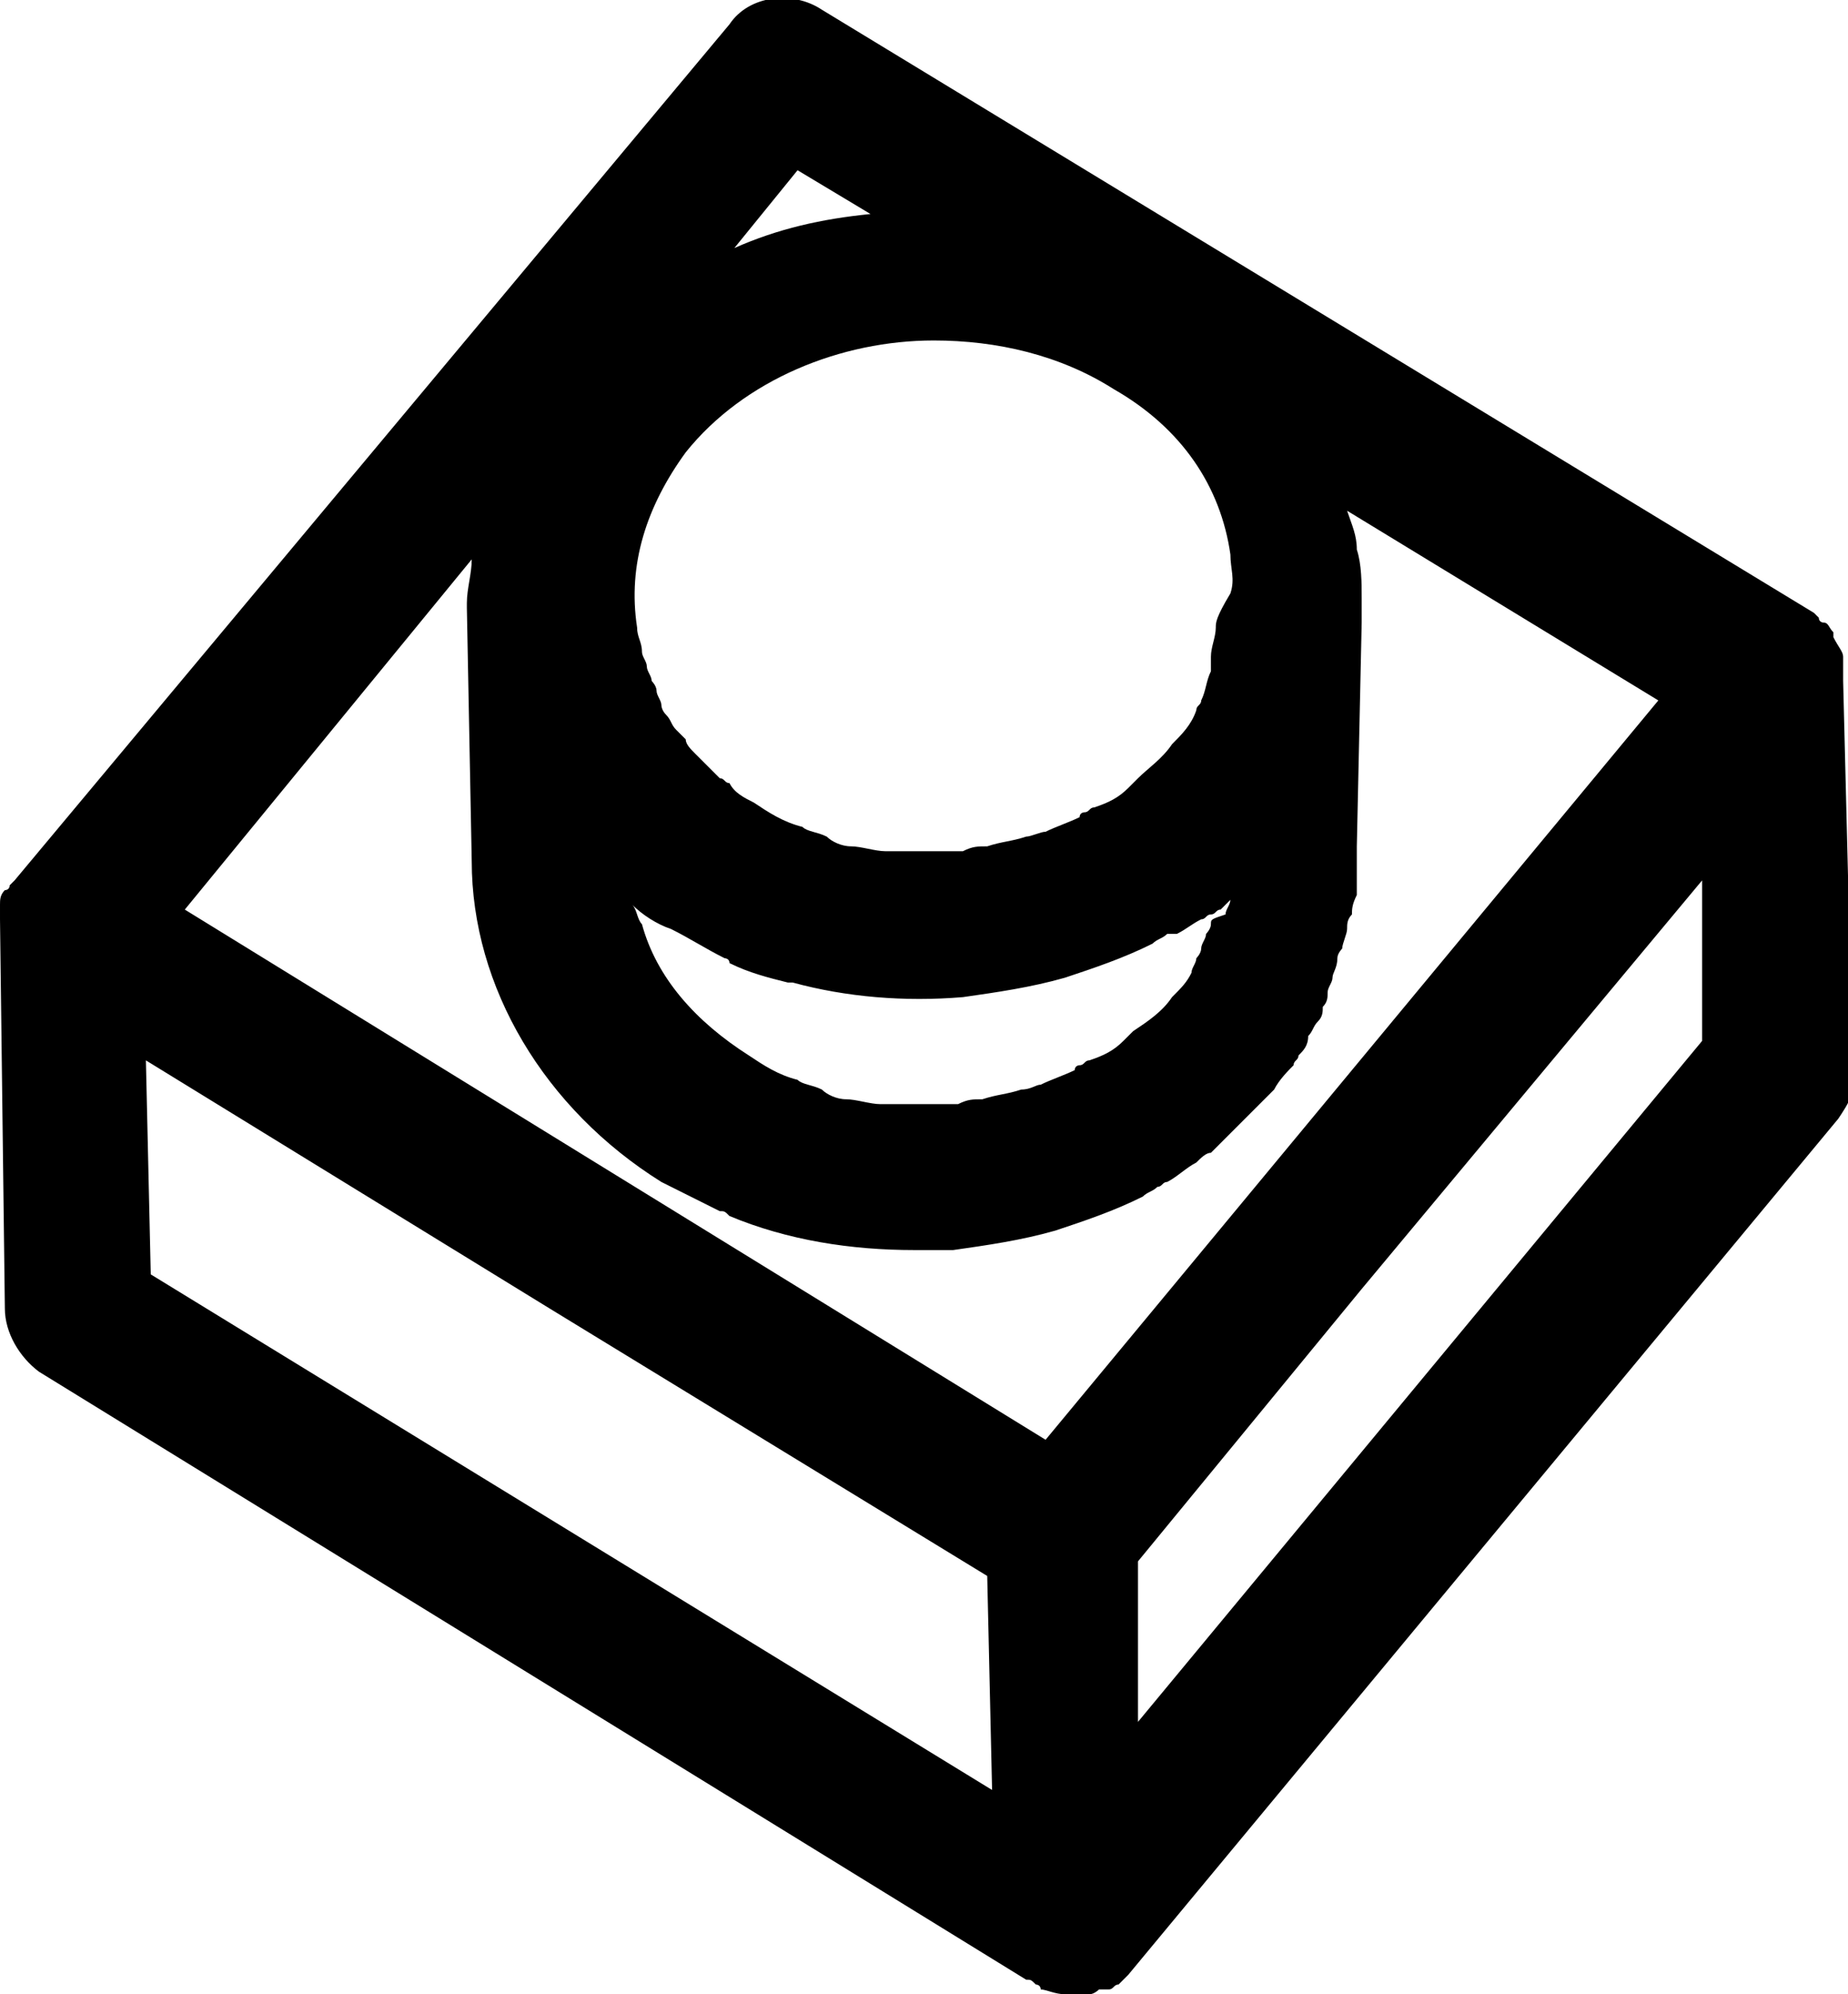 <?xml version="1.0" encoding="utf-8"?>
<!-- Generator: Adobe Illustrator 26.1.0, SVG Export Plug-In . SVG Version: 6.00 Build 0)  -->
<svg version="1.1" id="Слой_1" xmlns="http://www.w3.org/2000/svg" xmlns:xlink="http://www.w3.org/1999/xlink" x="0px" y="0px"
	 viewBox="0 0 38 41" style="enable-background:new 0 0 38 41;" xml:space="preserve">
<path d="M37.9,14C37.9,13.9,37.9,13.9,37.9,14c0-0.1,0-0.2,0-0.2c0-0.1,0-0.1,0-0.2c0,0,0-0.1,0-0.1c0-0.1-0.1-0.2-0.2-0.4
	c0,0,0,0,0-0.1c-0.1-0.1-0.1-0.2-0.2-0.2c0,0-0.1,0-0.1-0.1c0,0,0,0-0.1-0.1L16.9,0.2c-0.6-0.4-1.5-0.3-1.9,0.3L0.3,18.1
	c0,0-0.1,0.1-0.1,0.1c0,0,0,0.1-0.1,0.1c-0.1,0.1-0.1,0.2-0.1,0.3c0,0,0,0,0,0c0,0.1,0,0.2,0,0.3c0,0,0,0,0,0l0.1,8
	c0,0.5,0.3,1,0.7,1.3l20.3,12.5c0.1,0,0.1,0,0.2,0.1c0,0,0.1,0,0.1,0.1c0,0,0,0,0,0c0.1,0,0.3,0.1,0.5,0.1c0,0,0,0,0,0c0,0,0,0,0,0
	c0,0,0,0,0,0c0,0,0,0,0,0c0.1,0,0.2,0,0.4,0c0,0,0.1,0,0.1,0c0.1,0,0.2-0.1,0.2-0.1c0,0,0,0,0.1,0c0,0,0,0,0.1,0
	c0.1,0,0.1-0.1,0.2-0.1c0,0,0.1-0.1,0.1-0.1c0,0,0,0,0.1-0.1l14.6-17.6c0.2-0.3,0.4-0.6,0.3-1L37.9,14z M24.9,19
	c0,0.1-0.1,0.2-0.1,0.2c0,0.1-0.1,0.2-0.1,0.3c0,0.1-0.1,0.2-0.1,0.2c0,0.1-0.1,0.2-0.1,0.3c-0.1,0.2-0.2,0.3-0.4,0.5
	c-0.2,0.3-0.5,0.5-0.8,0.7c-0.1,0.1-0.1,0.1-0.2,0.2c-0.2,0.2-0.4,0.3-0.7,0.4c-0.1,0-0.1,0.1-0.2,0.1c0,0-0.1,0-0.1,0.1
	c-0.2,0.1-0.5,0.2-0.7,0.3c-0.1,0-0.2,0.1-0.4,0.1c-0.3,0.1-0.5,0.1-0.8,0.2c-0.2,0-0.3,0-0.5,0.1c-0.1,0-0.3,0-0.4,0
	c-0.3,0-0.5,0-0.8,0c-0.1,0-0.3,0-0.4,0c-0.2,0-0.5-0.1-0.7-0.1c-0.2,0-0.4-0.1-0.5-0.2c-0.2-0.1-0.4-0.1-0.5-0.2
	c-0.4-0.1-0.7-0.3-1-0.5c-1.1-0.7-1.9-1.6-2.2-2.7c-0.1-0.1-0.1-0.3-0.2-0.4c0.2,0.2,0.5,0.4,0.8,0.5c0.4,0.2,0.7,0.4,1.1,0.6
	c0,0,0.1,0,0.1,0.1c0.4,0.2,0.8,0.3,1.2,0.4c0,0,0.1,0,0.1,0c1.1,0.3,2.3,0.4,3.5,0.3c0.7-0.1,1.4-0.2,2.1-0.4
	c0.6-0.2,1.2-0.4,1.8-0.7c0.1-0.1,0.2-0.1,0.3-0.2c0,0,0,0,0.1,0c0,0,0,0,0.1,0c0.2-0.1,0.3-0.2,0.5-0.3c0.1,0,0.1-0.1,0.2-0.1
	c0,0,0,0,0,0c0.1,0,0.1-0.1,0.2-0.1c0.1-0.1,0.1-0.1,0.2-0.2c0,0.1-0.1,0.2-0.1,0.3C24.9,18.9,24.9,18.9,24.9,19z M25,12.9
	c0,0.2-0.1,0.4-0.1,0.6c0,0.1,0,0.1,0,0.2c0,0,0,0.1,0,0.1c-0.1,0.2-0.1,0.4-0.2,0.6c0,0,0,0,0,0c0,0.1-0.1,0.1-0.1,0.2
	c-0.1,0.3-0.3,0.5-0.5,0.7c0,0,0,0,0,0c0,0,0,0,0,0c-0.2,0.3-0.5,0.5-0.7,0.7c-0.1,0.1-0.1,0.1-0.2,0.2c-0.2,0.2-0.4,0.3-0.7,0.4
	c-0.1,0-0.1,0.1-0.2,0.1c0,0-0.1,0-0.1,0.1c-0.2,0.1-0.5,0.2-0.7,0.3c-0.1,0-0.3,0.1-0.4,0.1c-0.3,0.1-0.5,0.1-0.8,0.2
	c-0.2,0-0.3,0-0.5,0.1c-0.1,0-0.3,0-0.4,0c-0.3,0-0.5,0-0.8,0c-0.1,0-0.3,0-0.4,0c-0.2,0-0.5-0.1-0.7-0.1c-0.2,0-0.4-0.1-0.5-0.2
	c-0.2-0.1-0.4-0.1-0.5-0.2c-0.4-0.1-0.7-0.3-1-0.5c-0.2-0.1-0.4-0.2-0.5-0.4c-0.1,0-0.1-0.1-0.2-0.1c-0.1-0.1-0.2-0.2-0.3-0.3
	c-0.1-0.1-0.1-0.1-0.2-0.2c-0.1-0.1-0.2-0.2-0.2-0.3c-0.1-0.1-0.1-0.1-0.2-0.2c-0.1-0.1-0.1-0.2-0.2-0.3c-0.1-0.1-0.1-0.2-0.1-0.2
	c0-0.1-0.1-0.2-0.1-0.3c0-0.1-0.1-0.2-0.1-0.2c0-0.1-0.1-0.2-0.1-0.3c0-0.1-0.1-0.2-0.1-0.3c0-0.2-0.1-0.3-0.1-0.5
	c-0.2-1.3,0.2-2.5,1-3.6c0,0,0,0,0,0c1.2-1.5,3.2-2.3,5.1-2.3c1.3,0,2.6,0.3,3.7,1c1.4,0.8,2.2,2,2.4,3.4c0,0.3,0.1,0.5,0,0.8
	C25,12.7,25,12.8,25,12.9z M16.4,3.5l1.5,0.9c-1,0.1-1.9,0.3-2.8,0.7L16.4,3.5z M9.7,11.5c0,0.3-0.1,0.6-0.1,0.9c0,0,0,0.1,0,0.1
	l0.1,5.2c0,2.6,1.5,5.1,3.9,6.6c0.4,0.2,0.8,0.4,1.2,0.6c0.1,0,0.1,0,0.2,0.1c1.2,0.5,2.5,0.7,3.8,0.7c0.3,0,0.5,0,0.8,0
	c0.7-0.1,1.4-0.2,2.1-0.4c0.6-0.2,1.2-0.4,1.8-0.7c0.1-0.1,0.2-0.1,0.3-0.2c0.1,0,0.1-0.1,0.2-0.1c0.2-0.1,0.4-0.3,0.6-0.4
	c0.1-0.1,0.2-0.2,0.3-0.2c0.1-0.1,0.2-0.2,0.3-0.3c0,0,0.1-0.1,0.1-0.1c0.3-0.3,0.6-0.6,0.9-0.9c0.1-0.2,0.3-0.4,0.4-0.5
	c0-0.1,0.1-0.1,0.1-0.2c0.1-0.1,0.2-0.2,0.2-0.4c0.1-0.1,0.1-0.2,0.2-0.3c0.1-0.1,0.1-0.2,0.1-0.3c0.1-0.1,0.1-0.2,0.1-0.3
	c0-0.1,0.1-0.2,0.1-0.3c0-0.1,0.1-0.2,0.1-0.4c0-0.1,0.1-0.2,0.1-0.2c0-0.1,0.1-0.3,0.1-0.4c0-0.1,0-0.2,0.1-0.3
	c0-0.1,0-0.2,0.1-0.4c0-0.1,0-0.2,0-0.3c0-0.1,0-0.2,0-0.3c0-0.1,0-0.2,0-0.3l0-0.1c0,0,0,0,0,0L28,12.8l0-0.4c0,0,0,0,0,0v0
	c0,0,0-0.1,0-0.1c0-0.3,0-0.7-0.1-1c0-0.3-0.1-0.5-0.2-0.8l6.4,3.9L21.5,29.6L3.8,18.7L9.7,11.5z M3,21.8l8.3,5.1l9,5.5l0.1,4.4
	L3.1,26.2L3,21.8z M23.4,35.4l0-3.3l4.6-5.6l7-8.4l0,3.3L23.4,35.4z"/>
</svg>
